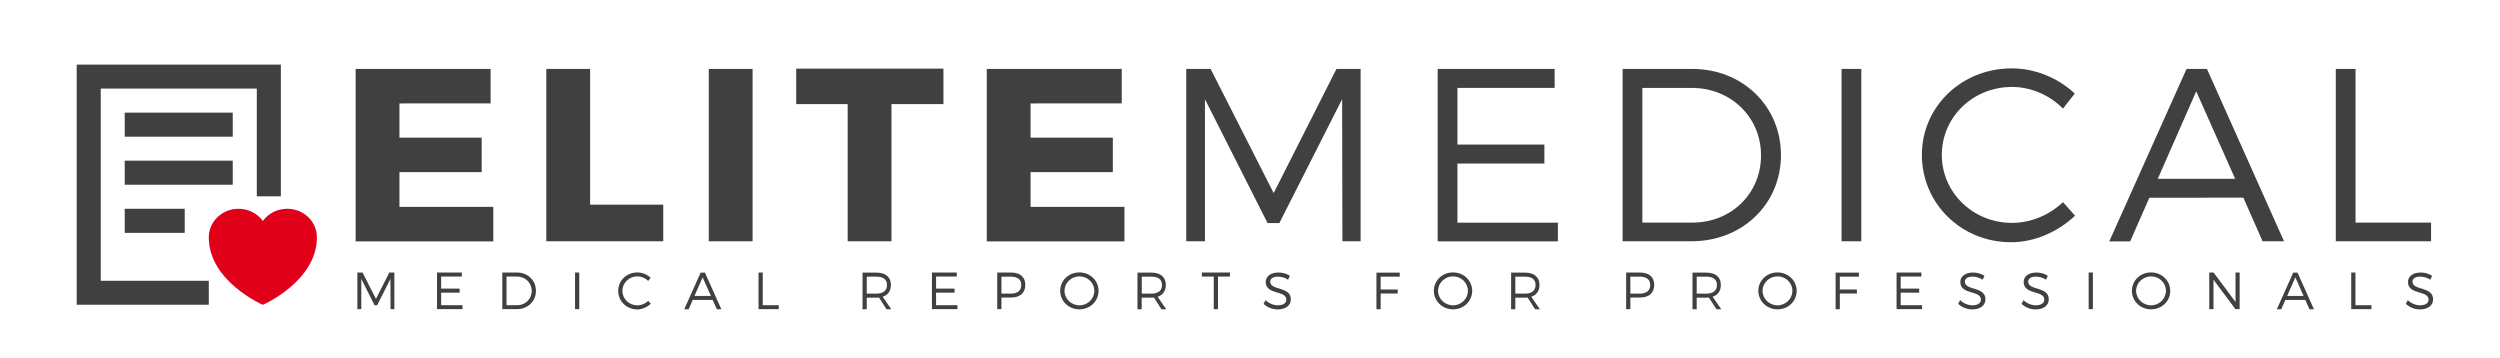<?xml version="1.0" encoding="utf-8"?>
<!-- Generator: Adobe Illustrator 21.0.0, SVG Export Plug-In . SVG Version: 6.00 Build 0)  -->
<svg version="1.1" id="Layer_1" xmlns="http://www.w3.org/2000/svg" xmlns:xlink="http://www.w3.org/1999/xlink" x="0px" y="0px"
	 width="2608px" height="373.8px" viewBox="0 0 2608 373.8" style="enable-background:new 0 0 2608 373.8;" xml:space="preserve">
<style type="text/css">
	.st0{fill:#E00019;}
	.st1{fill:#404040;}
</style>
<path class="st0" d="M299.6,217.8c-10.5,0-19.8,5-25.4,12.7c-5.6-7.7-14.9-12.7-25.4-12.7c-17.1,0-31,13.3-31,29.8
	c0,46,56.4,70.4,56.4,70.4s56.4-24.5,56.4-70.4C330.6,231,316.7,217.8,299.6,217.8z"/>
<polygon class="st1" points="105.1,92.4 267.9,92.4 267.9,204.8 293,204.8 293,67.4 80,67.4 80,317.9 217.8,317.9 217.8,292.9 
	105.1,292.9 "/>
<rect x="130.1" y="117.5" class="st1" width="112.7" height="25.1"/>
<rect x="130.1" y="167.6" class="st1" width="112.7" height="25.1"/>
<rect x="130.1" y="217.8" class="st1" width="62.6" height="25.1"/>
<g>
	<path class="st1" d="M416.7,107.9v35.7h85.8v36h-85.8v36.2h97.9v36H371V71.9h140.8v36H416.7z"/>
	<path class="st1" d="M691.9,213.4v38.3h-122V71.9h45.7v141.6h76.3V213.4z"/>
	<path class="st1" d="M739.4,251.7V71.9h45.7v179.8L739.4,251.7L739.4,251.7z"/>
	<path class="st1" d="M930,108.6v143.1h-45.7V108.6h-53.7v-37h153.6v37H930z"/>
	<path class="st1" d="M1075.1,107.9v35.7h85.8v36h-85.8v36.2h97.9v36h-143.6V71.9h140.8v36H1075.1z"/>
	<path class="st1" d="M1400.4,251.7l-0.3-148.2l-65.5,129.2h-12.3L1257,103.5v148.2h-19.5V71.9h25.4l65.8,129.5l65.5-129.5h25.2
		v179.8H1400.4z"/>
	<path class="st1" d="M1520.4,91.7v59.1h90.7v19.8h-90.7v61.7h104.8v19.5h-125.4V71.9h122v19.8H1520.4z"/>
	<path class="st1" d="M1765.4,71.9c52.4,0,92.5,38.8,92.5,89.9s-40.3,89.9-93.3,89.9h-71.9V71.9H1765.4z M1713.3,232.2h52.4
		c40.1,0,71.4-30.1,71.4-70.1c0-40.3-31.9-70.4-72.2-70.4h-51.6L1713.3,232.2L1713.3,232.2z"/>
	<path class="st1" d="M1921.1,251.7V71.9h20.6v179.8L1921.1,251.7L1921.1,251.7z"/>
	<path class="st1" d="M2164.4,97.6l-12.3,15.7c-13.9-14.1-33.4-22.6-53.2-22.6c-40.6,0-73.2,31.3-73.2,70.9
		c0,39.3,32.6,70.9,73.2,70.9c19.8,0,39-8.2,53.2-21.6l12.6,14.1c-17.7,16.7-41.9,27.7-66.8,27.7c-51.9,0-93-40.3-93-91.2
		c0-50.4,41.6-90.2,93.8-90.2C2123.3,71.4,2147.2,81.4,2164.4,97.6z"/>
	<path class="st1" d="M2242.2,206.3l-20,45.5h-21.8L2281,71.9h21.3l80.4,179.8h-22.4l-20-45.5L2242.2,206.3L2242.2,206.3z
		 M2291.1,95.3l-40.1,91.2h80.7L2291.1,95.3z"/>
	<path class="st1" d="M2536.1,232.2v19.5h-99.4V71.9h20.6v160.3L2536.1,232.2L2536.1,232.2z"/>
</g>
<g>
	<path class="st1" d="M407.4,322.5l-0.1-31.5l-13.9,27.5h-2.6L376.9,291v31.5h-4.1v-38.2h5.4l14,27.5l13.9-27.5h5.3v38.2H407.4z"/>
	<path class="st1" d="M460.2,288.5v12.6h19.3v4.2h-19.3v13.1h22.3v4.1h-26.6v-38.2h25.9v4.2L460.2,288.5L460.2,288.5z"/>
	<path class="st1" d="M539.5,284.3c11.1,0,19.6,8.2,19.6,19.1s-8.6,19.1-19.8,19.1H524v-38.2H539.5z M528.4,318.4h11.1
		c8.5,0,15.2-6.4,15.2-14.9c0-8.6-6.8-15-15.3-15h-11V318.4z"/>
	<path class="st1" d="M599.9,322.5v-38.2h4.4v38.2H599.9z"/>
	<path class="st1" d="M678.8,289.8l-2.6,3.3c-2.9-3-7.1-4.8-11.3-4.8c-8.6,0-15.6,6.7-15.6,15.1s6.9,15.1,15.6,15.1
		c4.2,0,8.3-1.7,11.3-4.6l2.7,3c-3.8,3.5-8.9,5.9-14.2,5.9c-11,0-19.8-8.6-19.8-19.4c0-10.7,8.8-19.2,19.9-19.2
		C670.1,284.2,675.2,286.4,678.8,289.8z"/>
	<path class="st1" d="M722.7,312.9l-4.3,9.7h-4.6l17.1-38.2h4.5l17.1,38.2h-4.7l-4.3-9.7H722.7z M733,289.3l-8.5,19.4h17.1
		L733,289.3z"/>
	<path class="st1" d="M812.4,318.4v4.1h-21.1v-38.2h4.4v34.1H812.4z"/>
	<path class="st1" d="M917,310.4c-0.8,0.1-1.7,0.1-2.6,0.1h-10.2v12.1h-4.4v-38.2h14.5c9.6,0,15.1,4.7,15.1,12.8
		c0,6.3-3.1,10.6-8.6,12.4l9,13h-5L917,310.4z M914.4,306.3c6.9,0,10.9-3.1,10.9-9c0-5.8-3.9-8.7-10.9-8.7h-10.2v17.7H914.4z"/>
	<path class="st1" d="M976.5,288.5v12.6h19.3v4.2h-19.3v13.1h22.3v4.1h-26.6v-38.2h25.9v4.2L976.5,288.5L976.5,288.5z"/>
	<path class="st1" d="M1054.7,284.3c9.4,0,14.9,4.7,14.9,12.8c0,8.5-5.5,13.3-14.9,13.3h-10v12.1h-4.4v-38.2L1054.7,284.3
		L1054.7,284.3z M1044.7,306.3h9.8c6.9,0,10.9-3.1,10.9-9c0-5.8-4-8.7-10.9-8.7h-9.8V306.3z"/>
	<path class="st1" d="M1146,303.4c0,10.8-8.8,19.3-20,19.3s-20-8.6-20-19.3c0-10.8,8.8-19.2,20-19.2
		C1137.2,284.2,1146,292.7,1146,303.4z M1110.5,303.4c0,8.4,7.1,15.1,15.6,15.1s15.5-6.7,15.5-15.1s-7-15.1-15.5-15.1
		C1117.5,288.4,1110.5,295,1110.5,303.4z"/>
	<path class="st1" d="M1203.8,310.4c-0.8,0.1-1.7,0.1-2.6,0.1H1191v12.1h-4.4v-38.2h14.5c9.6,0,15.1,4.7,15.1,12.8
		c0,6.3-3.1,10.6-8.6,12.4l9,13h-5L1203.8,310.4z M1201.3,306.3c6.9,0,10.9-3.1,10.9-9c0-5.8-3.9-8.7-10.9-8.7h-10.2v17.7H1201.3z"
		/>
	<path class="st1" d="M1270.6,288.5v34h-4.4v-34h-12.4v-4.2h29.3v4.2H1270.6z"/>
	<path class="st1" d="M1345.6,287.7l-1.9,4.1c-3.4-2.3-7.5-3.2-10.5-3.2c-4.9,0-8.1,1.9-8.1,5.1c0,9.8,21.5,4.7,21.5,18.6
		c0,6.4-5.6,10.5-13.8,10.5c-5.6,0-11-2.4-14.6-5.8l2-3.9c3.5,3.4,8.4,5.4,12.7,5.4c5.5,0,9-2.2,9-5.9c0.1-10-21.5-4.7-21.5-18.4
		c0-6,5.3-9.9,13.2-9.9C1337.9,284.2,1342.4,285.6,1345.6,287.7z"/>
	<path class="st1" d="M1440.3,288.5V302h17.8v4.2h-17.8v16.4h-4.4v-38.2h24.3v4.2h-19.9V288.5z"/>
	<path class="st1" d="M1535.8,303.4c0,10.8-8.8,19.3-20,19.3s-20-8.6-20-19.3c0-10.8,8.8-19.2,20-19.2
		C1527,284.2,1535.8,292.7,1535.8,303.4z M1500.2,303.4c0,8.4,7.1,15.1,15.6,15.1s15.5-6.7,15.5-15.1s-7-15.1-15.5-15.1
		C1507.3,288.4,1500.2,295,1500.2,303.4z"/>
	<path class="st1" d="M1593.6,310.4c-0.8,0.1-1.7,0.1-2.6,0.1h-10.2v12.1h-4.4v-38.2h14.5c9.6,0,15.1,4.7,15.1,12.8
		c0,6.3-3.1,10.6-8.6,12.4l9,13h-5L1593.6,310.4z M1591,306.3c6.9,0,10.9-3.1,10.9-9c0-5.8-3.9-8.7-10.9-8.7h-10.2v17.7H1591z"/>
	<path class="st1" d="M1710.8,284.3c9.4,0,14.9,4.7,14.9,12.8c0,8.5-5.5,13.3-14.9,13.3h-10v12.1h-4.4v-38.2L1710.8,284.3
		L1710.8,284.3z M1700.8,306.3h9.8c6.9,0,10.9-3.1,10.9-9c0-5.8-4-8.7-10.9-8.7h-9.8V306.3z"/>
	<path class="st1" d="M1782.7,310.4c-0.8,0.1-1.7,0.1-2.6,0.1H1770v12.1h-4.4v-38.2h14.5c9.6,0,15.1,4.7,15.1,12.8
		c0,6.3-3.1,10.6-8.6,12.4l9,13h-5L1782.7,310.4z M1780.2,306.3c6.9,0,10.9-3.1,10.9-9c0-5.8-3.9-8.7-10.9-8.7H1770v17.7H1780.2z"/>
	<path class="st1" d="M1874.3,303.4c0,10.8-8.8,19.3-20,19.3s-20-8.6-20-19.3c0-10.8,8.8-19.2,20-19.2
		C1865.4,284.2,1874.3,292.7,1874.3,303.4z M1838.7,303.4c0,8.4,7.1,15.1,15.6,15.1s15.5-6.7,15.5-15.1s-7-15.1-15.5-15.1
		C1845.8,288.4,1838.7,295,1838.7,303.4z"/>
	<path class="st1" d="M1919.3,288.5V302h17.8v4.2h-17.8v16.4h-4.4v-38.2h24.3v4.2h-19.9V288.5z"/>
	<path class="st1" d="M1982.8,288.5v12.6h19.3v4.2h-19.3v13.1h22.3v4.1h-26.6v-38.2h25.9v4.2L1982.8,288.5L1982.8,288.5z"/>
	<path class="st1" d="M2070.2,287.7l-1.9,4.1c-3.4-2.3-7.5-3.2-10.5-3.2c-4.9,0-8.1,1.9-8.1,5.1c0,9.8,21.5,4.7,21.5,18.6
		c0,6.4-5.6,10.5-13.8,10.5c-5.6,0-11-2.4-14.6-5.8l2-3.9c3.5,3.4,8.4,5.4,12.7,5.4c5.5,0,9-2.2,9-5.9c0.1-10-21.5-4.7-21.5-18.4
		c0-6,5.3-9.9,13.2-9.9C2062.5,284.2,2067,285.6,2070.2,287.7z"/>
	<path class="st1" d="M2136.3,287.7l-1.9,4.1c-3.4-2.3-7.5-3.2-10.5-3.2c-4.9,0-8.1,1.9-8.1,5.1c0,9.8,21.5,4.7,21.5,18.6
		c0,6.4-5.6,10.5-13.8,10.5c-5.6,0-11-2.4-14.6-5.8l2-3.9c3.5,3.4,8.4,5.4,12.7,5.4c5.5,0,9-2.2,9-5.9c0.1-10-21.5-4.7-21.5-18.4
		c0-6,5.3-9.9,13.2-9.9C2128.6,284.2,2133.1,285.6,2136.3,287.7z"/>
	<path class="st1" d="M2178.9,322.5v-38.2h4.4v38.2H2178.9z"/>
	<path class="st1" d="M2264,303.4c0,10.8-8.8,19.3-20,19.3s-20-8.6-20-19.3c0-10.8,8.8-19.2,20-19.2
		C2255.1,284.2,2264,292.7,2264,303.4z M2228.4,303.4c0,8.4,7.1,15.1,15.6,15.1s15.5-6.7,15.5-15.1s-7-15.1-15.5-15.1
		C2235.5,288.4,2228.4,295,2228.4,303.4z"/>
	<path class="st1" d="M2332,322.5l-22.9-30.7v30.7h-4.4v-38.2h4.5l22.9,30.7v-30.7h4.3v38.2H2332z"/>
	<path class="st1" d="M2384.1,312.9l-4.3,9.7h-4.6l17.1-38.2h4.5l17.1,38.2h-4.7l-4.3-9.7H2384.1z M2394.5,289.3l-8.5,19.4h17.1
		L2394.5,289.3z"/>
	<path class="st1" d="M2473.9,318.4v4.1h-21.1v-38.2h4.4v34.1H2473.9z"/>
	<path class="st1" d="M2537.2,287.7l-1.9,4.1c-3.4-2.3-7.5-3.2-10.5-3.2c-4.9,0-8.1,1.9-8.1,5.1c0,9.8,21.5,4.7,21.5,18.6
		c0,6.4-5.6,10.5-13.8,10.5c-5.6,0-11-2.4-14.6-5.8l2-3.9c3.5,3.4,8.4,5.4,12.7,5.4c5.5,0,9-2.2,9-5.9c0.1-10-21.5-4.7-21.5-18.4
		c0-6,5.3-9.9,13.2-9.9C2529.5,284.2,2534,285.6,2537.2,287.7z"/>
</g>
</svg>
